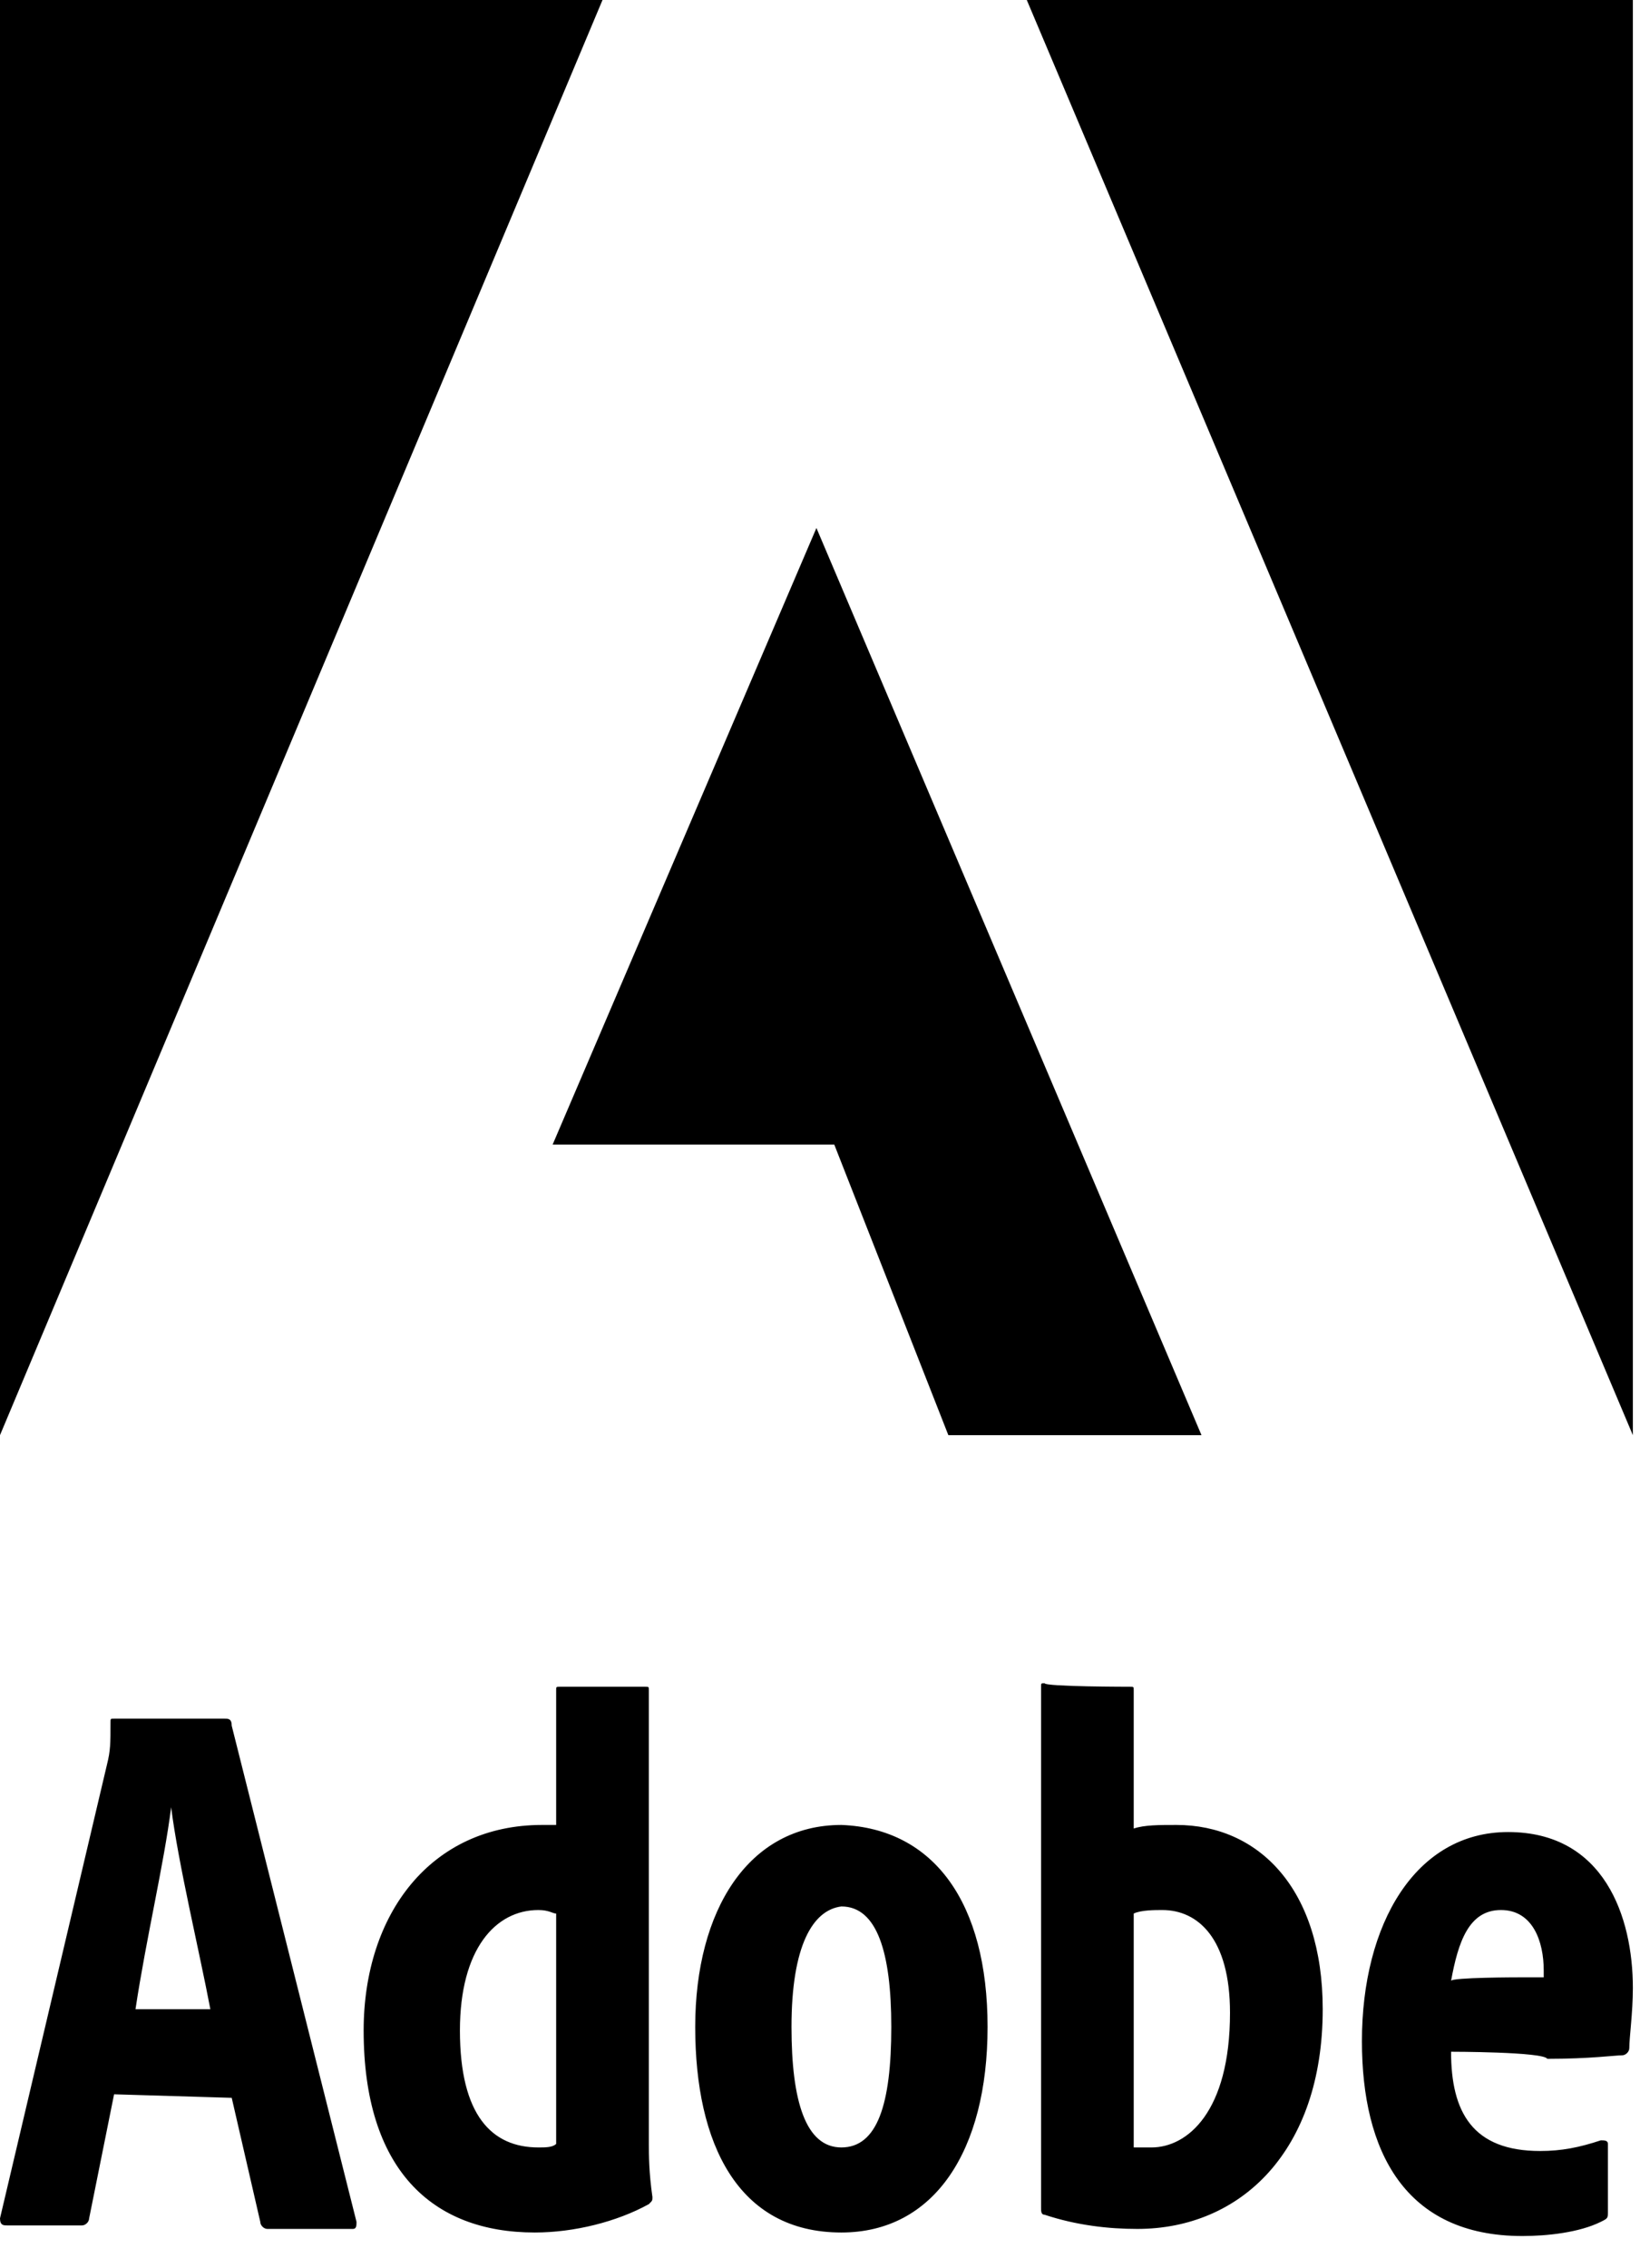 <svg xmlns="http://www.w3.org/2000/svg" width="34" height="47" viewBox="0 0 34 47">
  <path d="M21.287,0 L33.852,0 L33.852,29.742 L21.287,0 Z M12.491,0 L0,0 L0,29.742 L12.491,0 Z M16.926,10.942 L24.909,29.742 L19.661,29.742 L17.296,23.72 L11.457,23.72 L16.926,10.942 Z M2.365,43.402 L1.848,45.972 C1.848,46.045 1.774,46.119 1.7,46.119 L0.148,46.119 C0.074,46.119 0,46.119 0,45.972 L2.217,36.572 C2.291,36.278 2.291,36.131 2.291,35.691 C2.291,35.617 2.291,35.617 2.365,35.617 L4.657,35.617 C4.73,35.617 4.804,35.617 4.804,35.764 L7.391,46.045 C7.391,46.119 7.391,46.192 7.317,46.192 L5.543,46.192 C5.47,46.192 5.396,46.119 5.396,46.045 L4.804,43.475 L2.365,43.402 L2.365,43.402 Z M4.361,41.639 C4.139,40.464 3.696,38.628 3.548,37.453 C3.4,38.628 3.03,40.17 2.809,41.639 L4.361,41.639 L4.361,41.639 Z M7.539,42.08 C7.539,39.656 8.943,37.82 11.235,37.82 L11.53,37.82 L11.53,35.03 C11.53,34.956 11.53,34.956 11.604,34.956 L13.378,34.956 C13.452,34.956 13.452,34.956 13.452,35.03 L13.452,44.43 C13.452,44.65 13.452,45.017 13.526,45.531 C13.526,45.605 13.526,45.605 13.452,45.678 C12.787,46.045 11.9,46.266 11.087,46.266 C8.943,46.266 7.539,44.944 7.539,42.08 Z M11.53,39.656 C11.457,39.656 11.383,39.583 11.161,39.583 C10.274,39.583 9.535,40.391 9.535,42.08 C9.535,43.842 10.2,44.503 11.161,44.503 C11.309,44.503 11.457,44.503 11.53,44.43 L11.53,39.656 Z M20.474,42.006 C20.474,44.577 19.365,46.266 17.443,46.266 C15.3,46.266 14.413,44.43 14.413,42.006 C14.413,39.583 15.522,37.82 17.443,37.82 C19.365,37.894 20.474,39.436 20.474,42.006 Z M16.409,42.006 C16.409,43.548 16.704,44.503 17.443,44.503 C18.183,44.503 18.478,43.622 18.478,42.006 C18.478,40.464 18.183,39.509 17.443,39.509 C16.852,39.583 16.409,40.317 16.409,42.006 Z M23.43,34.956 C23.504,34.956 23.504,34.956 23.504,35.03 L23.504,37.894 C23.726,37.82 24.022,37.82 24.391,37.82 C26.091,37.82 27.422,39.142 27.422,41.639 C27.422,44.577 25.722,46.192 23.578,46.192 C22.987,46.192 22.322,46.119 21.657,45.898 C21.583,45.898 21.583,45.825 21.583,45.752 L21.583,34.956 C21.583,34.883 21.583,34.883 21.657,34.883 C21.657,34.956 23.43,34.956 23.43,34.956 Z M24.096,39.583 C23.948,39.583 23.652,39.583 23.504,39.656 L23.504,44.503 L23.874,44.503 C24.613,44.503 25.5,43.769 25.5,41.712 C25.5,40.17 24.835,39.583 24.096,39.583 L24.096,39.583 Z M30.083,42.52 C30.083,43.769 30.526,44.577 31.93,44.577 C32.374,44.577 32.743,44.503 33.187,44.356 C33.261,44.356 33.335,44.356 33.335,44.43 L33.335,45.825 C33.335,45.972 33.335,45.972 33.187,46.045 C32.743,46.266 32.078,46.339 31.561,46.339 C29.122,46.339 28.235,44.577 28.235,42.3 C28.235,39.877 29.343,37.967 31.265,37.967 C33.261,37.967 33.852,39.73 33.852,41.198 C33.852,41.712 33.778,42.227 33.778,42.447 C33.778,42.52 33.704,42.594 33.63,42.594 C33.483,42.594 32.965,42.667 32.078,42.667 C32.004,42.52 30.083,42.52 30.083,42.52 Z M31.487,40.978 L32.004,40.978 L32.004,40.831 C32.004,40.244 31.783,39.583 31.117,39.583 C30.452,39.583 30.23,40.244 30.083,41.052 C30.083,40.978 31.487,40.978 31.487,40.978 L31.487,40.978 Z"/>
</svg>
